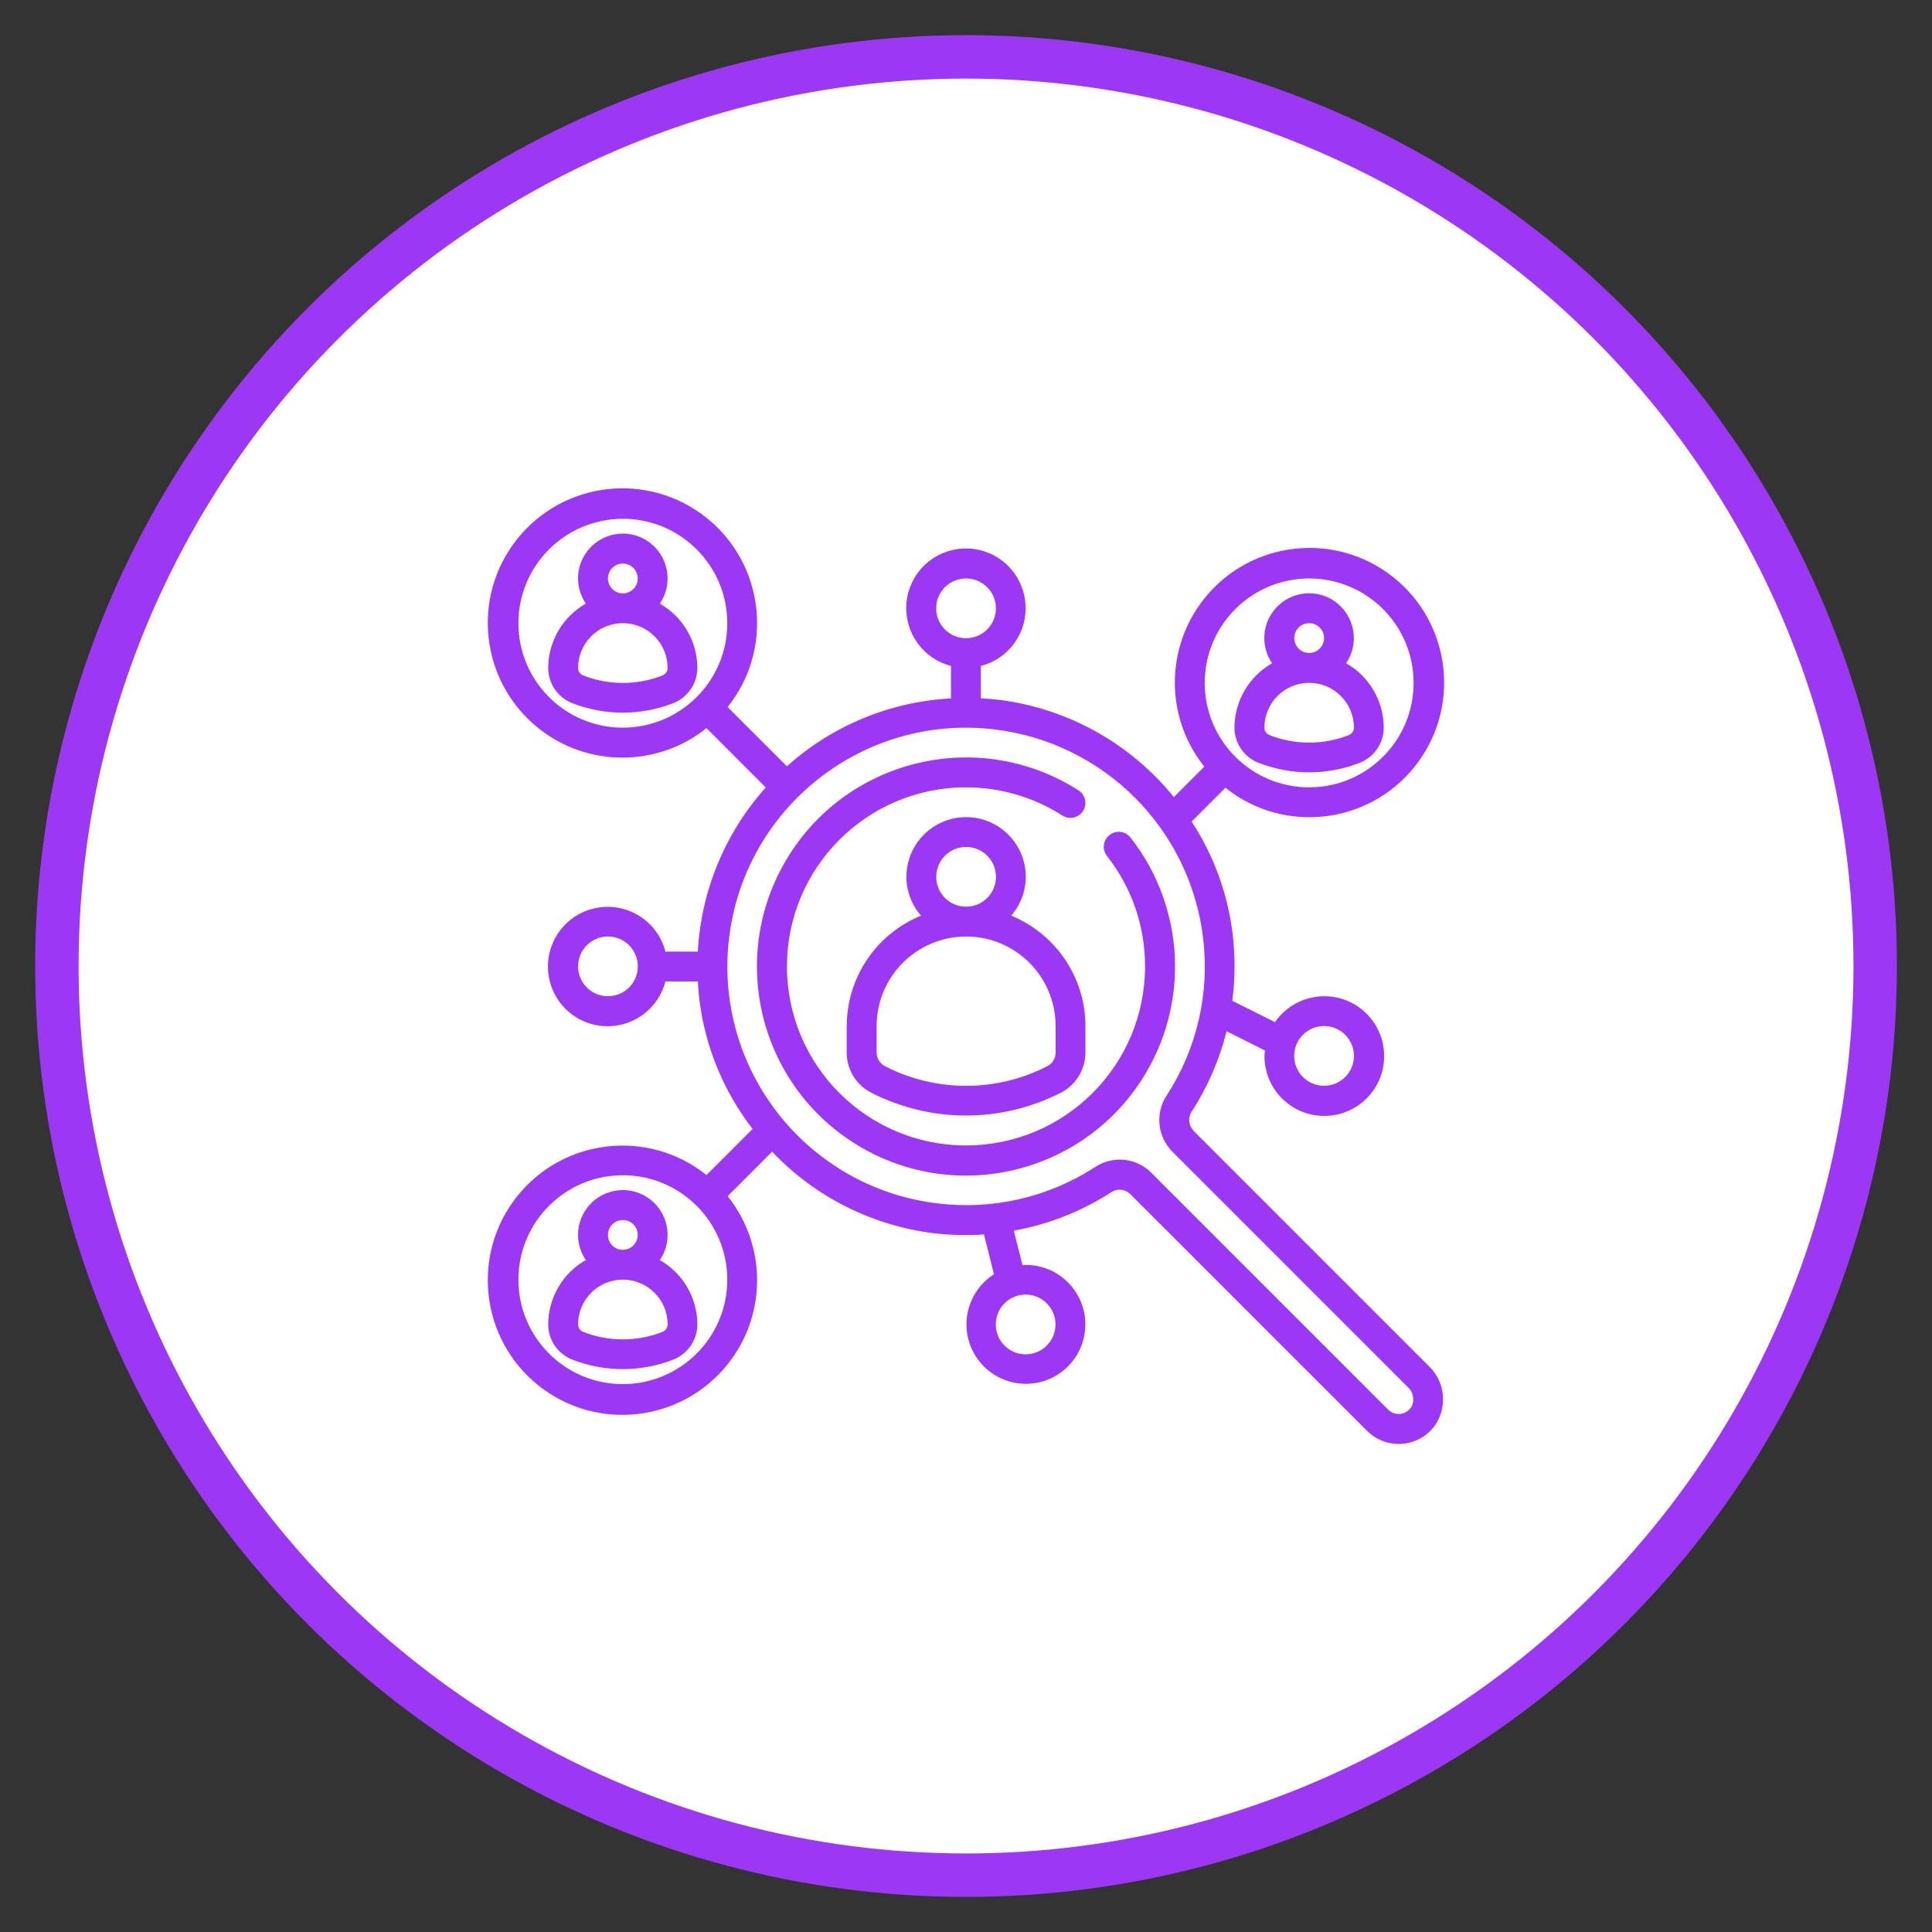 <?xml version="1.0" encoding="UTF-8"?>
<svg xmlns="http://www.w3.org/2000/svg" viewBox="0 0 289.13 289.13">
  <rect x="0" y="0" width="289.13" height="289.13" fill="#333333" stroke="none"/>
  <defs>
    <style>
      .cls-1 {
        fill: #fff;
        stroke: #9c37f3;
        stroke-miterlimit: 10;
        stroke-width: 6.5px;
      }

      .cls-2 {
        fill: #9c37f3;
        stroke-width: 0px;
      }
    </style>
  </defs>
  <g id="Outer_Circle" data-name="Outer Circle">
    <circle id="Outer_Circle-2" data-name="Outer Circle" class="cls-1" cx="144.57" cy="144.57" r="136.06"/>
  </g>
  <g id="Icon">
    <g id="Layer_3" data-name="Layer 3">
      <path class="cls-2" d="m169.21,125.38c-.74-.99-2.14-1.19-3.13-.44-.99.74-1.19,2.14-.44,3.13.02.02.04.05.05.07,3.69,4.7,5.69,10.51,5.67,16.49,0,14.8-12,26.79-26.8,26.79-14.8,0-26.79-12-26.79-26.8,0-14.8,12-26.79,26.8-26.79,5.11,0,10.11,1.46,14.42,4.22,1.04.66,2.42.36,3.09-.68.66-1.04.36-2.42-.68-3.09-14.56-9.3-33.9-5.03-43.2,9.53-9.3,14.56-5.03,33.9,9.53,43.2,14.56,9.3,33.9,5.03,43.2-9.53,7.14-11.18,6.45-25.64-1.71-36.09h0Z"/>
      <path class="cls-2" d="m178.6,169.18c-.75-.77-.85-1.95-.25-2.84,2.39-3.69,4.14-7.75,5.21-12.01l5.75,2.88c-.02.27-.08.53-.08.81-.01,4.95,3.98,8.97,8.93,8.98,4.95.01,8.97-3.98,8.98-8.93.01-4.95-3.98-8.97-8.93-8.98-2.96,0-5.73,1.44-7.4,3.88l-6.39-3.19c.42-3.29.44-6.62.06-9.92-.72-6.03-2.82-11.82-6.15-16.91l5.06-5.06c8.69,6.95,21.37,5.53,28.32-3.16,6.95-8.69,5.53-21.37-3.16-28.32-8.69-6.95-21.37-5.53-28.32,3.16-5.88,7.36-5.88,17.8,0,25.16l-4.56,4.56c-6.46-7.99-15.75-13.19-25.94-14.53-.98-.12-1.96-.2-2.94-.25v-4.85c4.78-1.23,7.65-6.1,6.41-10.88-1.23-4.78-6.1-7.65-10.88-6.41-4.78,1.23-7.65,6.1-6.41,10.88.81,3.15,3.27,5.6,6.41,6.41v4.86c-9.11.48-17.77,4.07-24.56,10.16l-8.87-8.87c6.95-8.69,5.53-21.37-3.16-28.32-8.69-6.95-21.37-5.53-28.32,3.16-6.95,8.69-5.53,21.37,3.16,28.32,7.36,5.88,17.8,5.88,25.16,0l8.87,8.88c-6.09,6.79-9.68,15.45-10.17,24.56h-4.85c-1.23-4.78-6.1-7.65-10.88-6.41-4.78,1.23-7.65,6.1-6.41,10.88,1.23,4.78,6.1,7.65,10.88,6.41,3.15-.81,5.6-3.27,6.41-6.41h4.86c.05.98.13,1.96.25,2.94.9,6.97,3.64,13.57,7.94,19.13l-6.9,6.9c-8.69-6.95-21.37-5.53-28.32,3.16-6.95,8.69-5.53,21.37,3.16,28.32,8.69,6.95,21.37,5.53,28.32-3.16,5.88-7.36,5.88-17.8,0-25.16l6.66-6.66c6.41,6.77,14.99,11.08,24.24,12.21,2.48.29,4.98.35,7.47.18l1.49,5.96c-4.14,2.64-5.36,8.14-2.72,12.28,2.64,4.14,8.14,5.36,12.28,2.72,4.14-2.64,5.36-8.14,2.72-12.28-1.64-2.57-4.48-4.13-7.53-4.12-.16,0-.31.04-.48.05l-1.3-5.18c5.19-.93,10.14-2.88,14.57-5.74.89-.6,2.07-.49,2.84.25l35.45,35.45c1.26,1.26,2.96,1.96,4.74,1.96.18,0,.36,0,.54-.02,1.97-.16,3.76-1.18,4.91-2.79,1.87-2.76,1.5-6.47-.89-8.79l-35.28-35.28Zm19.55-15.63c2.47,0,4.47,2,4.47,4.47s-2,4.47-4.47,4.47-4.47-2-4.47-4.47,2-4.47,4.47-4.47Zm-2.23-66.98c8.63,0,15.63,7,15.63,15.63s-7,15.63-15.63,15.63-15.63-7-15.63-15.63c0-8.63,7-15.62,15.63-15.63Zm-102.71,120.57c-8.63,0-15.63-7-15.63-15.63s7-15.63,15.63-15.63,15.63,7,15.63,15.63c0,8.63-7,15.62-15.63,15.63Zm64.75-8.93c0,2.47-2,4.47-4.47,4.47s-4.47-2-4.47-4.47,2-4.47,4.47-4.47,4.47,2,4.47,4.47Zm-17.86-107.17c0-2.47,2-4.47,4.47-4.47s4.47,2,4.47,4.47-2,4.47-4.47,4.47-4.47-2-4.47-4.47Zm-46.89,17.86c-8.63,0-15.63-7-15.63-15.63s7-15.63,15.63-15.63,15.63,7,15.63,15.63c0,8.63-7,15.62-15.63,15.63Zm-2.23,40.19c-2.47,0-4.47-2-4.47-4.47s2-4.47,4.47-4.47,4.47,2,4.47,4.47-2,4.47-4.47,4.47Zm120.17,61.56c-.38.55-.99.89-1.65.95-.65.06-1.3-.18-1.76-.65l-35.45-35.45c-1.24-1.25-2.94-1.96-4.7-1.96-1.32,0-2.61.39-3.71,1.12-6.97,4.52-15.3,6.44-23.55,5.44-19.59-2.35-33.57-20.13-31.22-39.72,2.35-19.59,20.13-33.57,39.72-31.22,16.36,1.96,29.26,14.86,31.22,31.22,1,8.24-.92,16.58-5.45,23.55-1.75,2.65-1.4,6.17.85,8.42l35.28,35.28c.84.78,1.02,2.05.43,3.03Z"/>
      <path class="cls-2" d="m126.71,153.55v3.99c.01,2.6,1.51,4.96,3.86,6.08,8.81,4.43,19.2,4.43,28.01,0,2.35-1.12,3.84-3.48,3.86-6.08v-3.99c-.01-7.25-4.41-13.78-11.12-16.52,1.41-1.61,2.19-3.67,2.19-5.81,0-4.93-4-8.93-8.93-8.93s-8.93,4-8.93,8.93c0,2.14.78,4.2,2.19,5.81-6.72,2.74-11.11,9.27-11.12,16.52Zm13.4-22.33c0-2.47,2-4.47,4.47-4.47s4.47,2,4.47,4.47-2,4.47-4.47,4.47-4.47-2-4.47-4.47Zm4.47,8.93c7.4,0,13.39,6,13.4,13.4v3.99c0,.88-.52,1.67-1.31,2.05-7.59,3.88-16.58,3.88-24.17,0-.79-.38-1.3-1.17-1.31-2.05v-3.99c0-7.4,6-13.39,13.4-13.4Z"/>
      <path class="cls-2" d="m188.41,114.18c4.83,1.87,10.19,1.87,15.02,0,2.19-.84,3.65-2.94,3.65-5.29-.01-3.99-2.16-7.66-5.63-9.63,2.08-3.06,1.29-7.22-1.77-9.31s-7.22-1.29-9.31,1.77c-1.55,2.27-1.55,5.26,0,7.54-3.47,1.97-5.61,5.65-5.63,9.63,0,2.35,1.46,4.45,3.65,5.29Zm5.28-18.69c0-1.23,1-2.23,2.23-2.23s2.23,1,2.23,2.23-1,2.23-2.23,2.23-2.23-1-2.23-2.23Zm2.23,6.7c3.7,0,6.7,3,6.7,6.7,0,.49-.3.94-.76,1.12h0c-3.82,1.5-8.06,1.5-11.88,0-.46-.18-.76-.62-.76-1.12,0-3.7,3-6.7,6.7-6.7Z"/>
      <path class="cls-2" d="m98.75,188.57c2.08-3.06,1.29-7.22-1.77-9.31-3.06-2.08-7.22-1.29-9.31,1.77-1.55,2.27-1.55,5.26,0,7.54-3.47,1.97-5.61,5.65-5.63,9.63,0,2.35,1.46,4.45,3.65,5.29,4.83,1.87,10.19,1.87,15.02,0,2.19-.84,3.65-2.94,3.65-5.29-.01-3.99-2.16-7.66-5.63-9.63Zm-7.77-3.76c0-1.23,1-2.23,2.23-2.23s2.23,1,2.23,2.23-1,2.23-2.23,2.23-2.23-1-2.23-2.23Zm8.17,14.51h0c-3.82,1.5-8.06,1.5-11.88,0-.46-.18-.76-.62-.76-1.12,0-3.7,3-6.7,6.7-6.7s6.7,3,6.7,6.7c0,.49-.3.94-.76,1.12Z"/>
      <path class="cls-2" d="m98.75,90.33c2.08-3.06,1.29-7.22-1.77-9.31s-7.22-1.29-9.31,1.77c-1.55,2.27-1.55,5.26,0,7.54-3.47,1.97-5.61,5.65-5.63,9.63,0,2.35,1.46,4.45,3.65,5.29,4.83,1.87,10.19,1.87,15.02,0,2.19-.84,3.65-2.94,3.65-5.29-.01-3.99-2.16-7.66-5.63-9.63Zm-7.77-3.76c0-1.23,1-2.23,2.23-2.23s2.23,1,2.23,2.23-1,2.23-2.23,2.23-2.23-1-2.23-2.23Zm8.17,14.51h0c-3.82,1.5-8.06,1.5-11.88,0-.46-.18-.76-.62-.76-1.12,0-3.7,3-6.7,6.7-6.7s6.7,3,6.7,6.7c0,.49-.3.94-.76,1.12Z"/>
    </g>
  </g>
</svg>